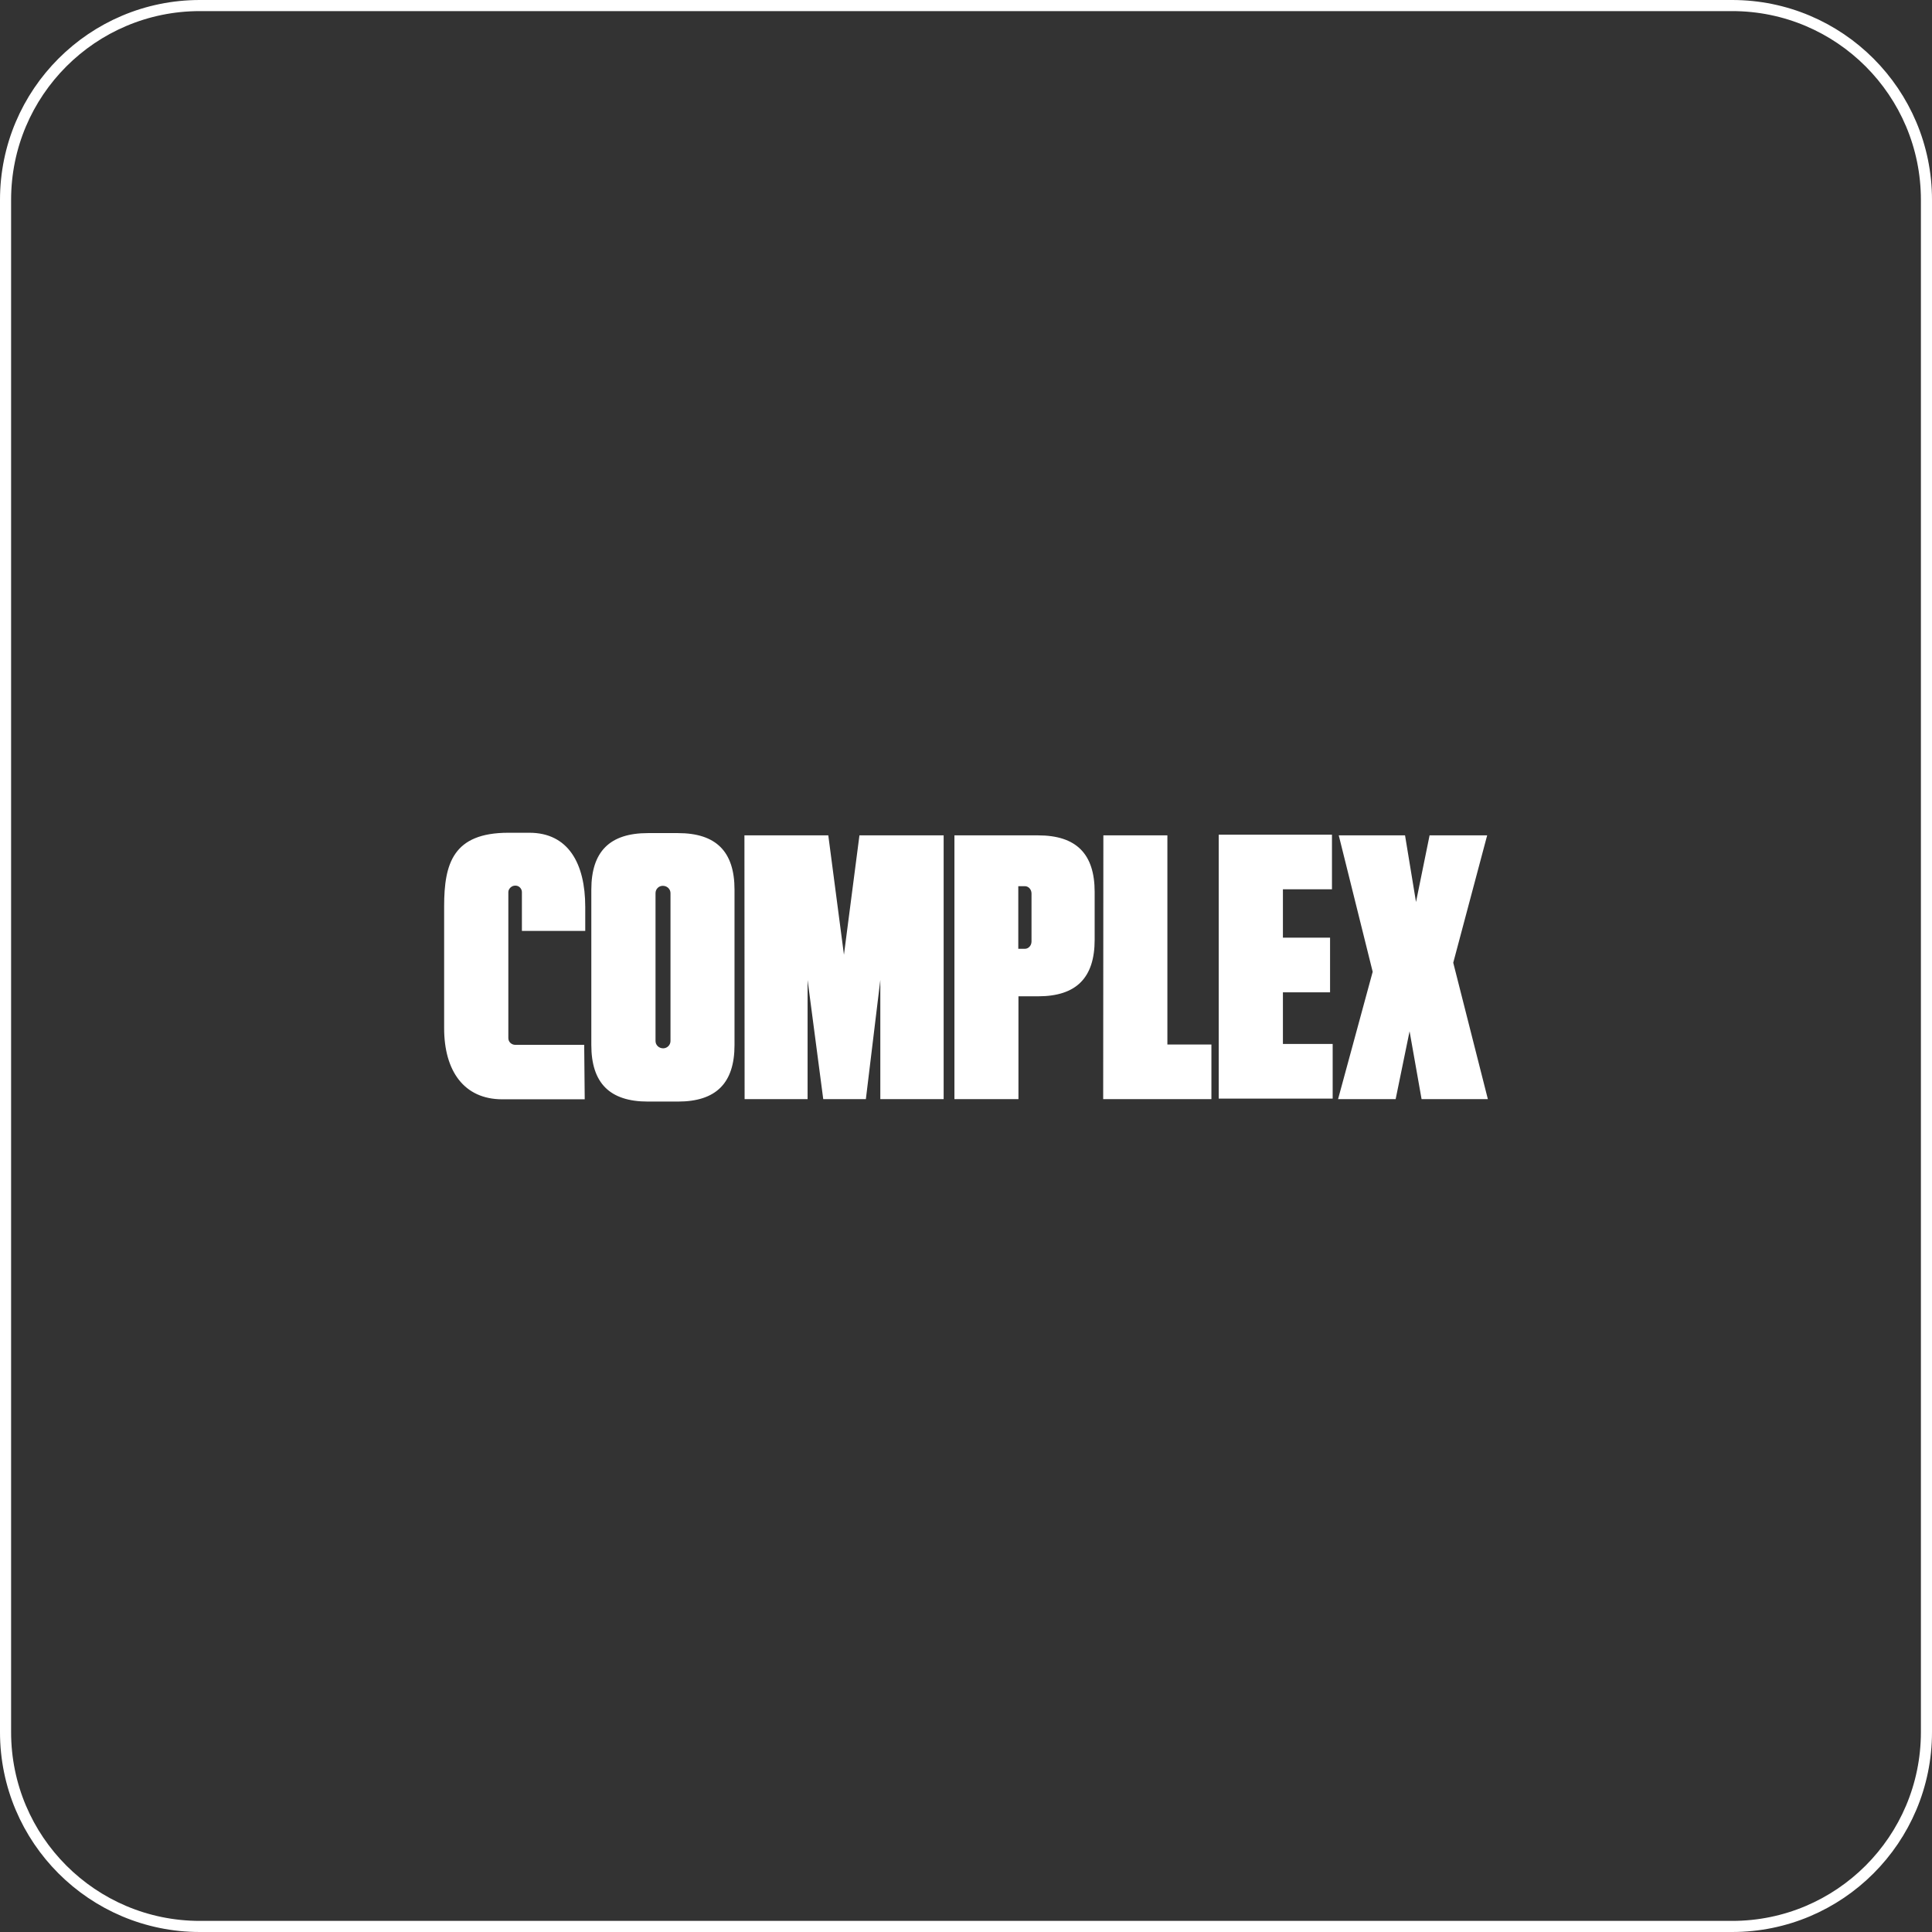 <?xml version="1.0" encoding="UTF-8"?> <svg xmlns="http://www.w3.org/2000/svg" width="174" height="174" viewBox="0 0 174 174" fill="none"><rect x="0" y="0" width="174" height="174" fill="#333333" stroke="none"/> <path d="M18 0.5H156C165.665 0.5 173.5 8.335 173.5 18V156C173.5 165.665 165.665 173.5 156 173.5H18C8.335 173.5 0.5 165.665 0.5 156V18C0.5 8.335 8.335 0.5 18 0.5Z" stroke="white"></path> <path d="M52.661 99.005H45.233C41.802 99.005 40 96.467 40 92.597V81.628C40 77.758 40.815 75 45.782 75H47.678C51.172 75 52.708 77.758 52.708 81.675V83.838H47.004V80.343C47.004 80.046 46.754 79.763 46.44 79.763H46.377C46.08 79.763 45.782 80.046 45.782 80.343V93.49C45.782 93.866 46.095 94.101 46.409 94.101H52.614L52.661 99.005ZM84.987 75.235V98.99H79.283V88.256L77.982 98.99H74.143L72.733 88.256V98.99H67.061L67.045 75.235H74.598L76.008 85.984L77.403 75.235H84.987V75.235ZM99.371 75.235H105.137V94.07H109.102V98.99H99.355L99.371 75.235ZM133.937 75.235L130.882 86.705L134 98.99H128.03L126.949 92.879L125.695 98.99H120.509L123.627 87.52L120.571 75.235H126.541L127.529 81.236L128.751 75.235H133.937ZM59.038 80.437V93.756C59.038 94.117 59.336 94.414 59.728 94.414C60.088 94.414 60.386 94.117 60.386 93.756V80.437C60.386 80.077 60.088 79.779 59.696 79.779C59.32 79.779 59.038 80.077 59.038 80.437ZM66.152 94.117C66.152 97.548 64.491 99.209 61.059 99.209H58.349C54.917 99.209 53.256 97.548 53.256 94.117V80.124C53.256 76.692 54.917 75.031 58.349 75.031H61.059C64.491 75.031 66.152 76.692 66.152 80.124V94.117ZM91.709 79.811V85.451H92.304C92.633 85.451 92.9 85.154 92.9 84.793V80.469C92.9 80.108 92.633 79.811 92.304 79.811H91.709ZM91.724 89.729V98.99H85.958V75.235H93.495C96.927 75.235 98.587 76.896 98.587 80.328V84.637C98.587 88.068 96.927 89.729 93.495 89.729H91.724ZM109.76 75.172H119.96V80.093H115.542V84.449H119.788V89.369H115.542V94.022H120.023V98.943H109.76V75.172Z" fill="white"></path> </svg> 